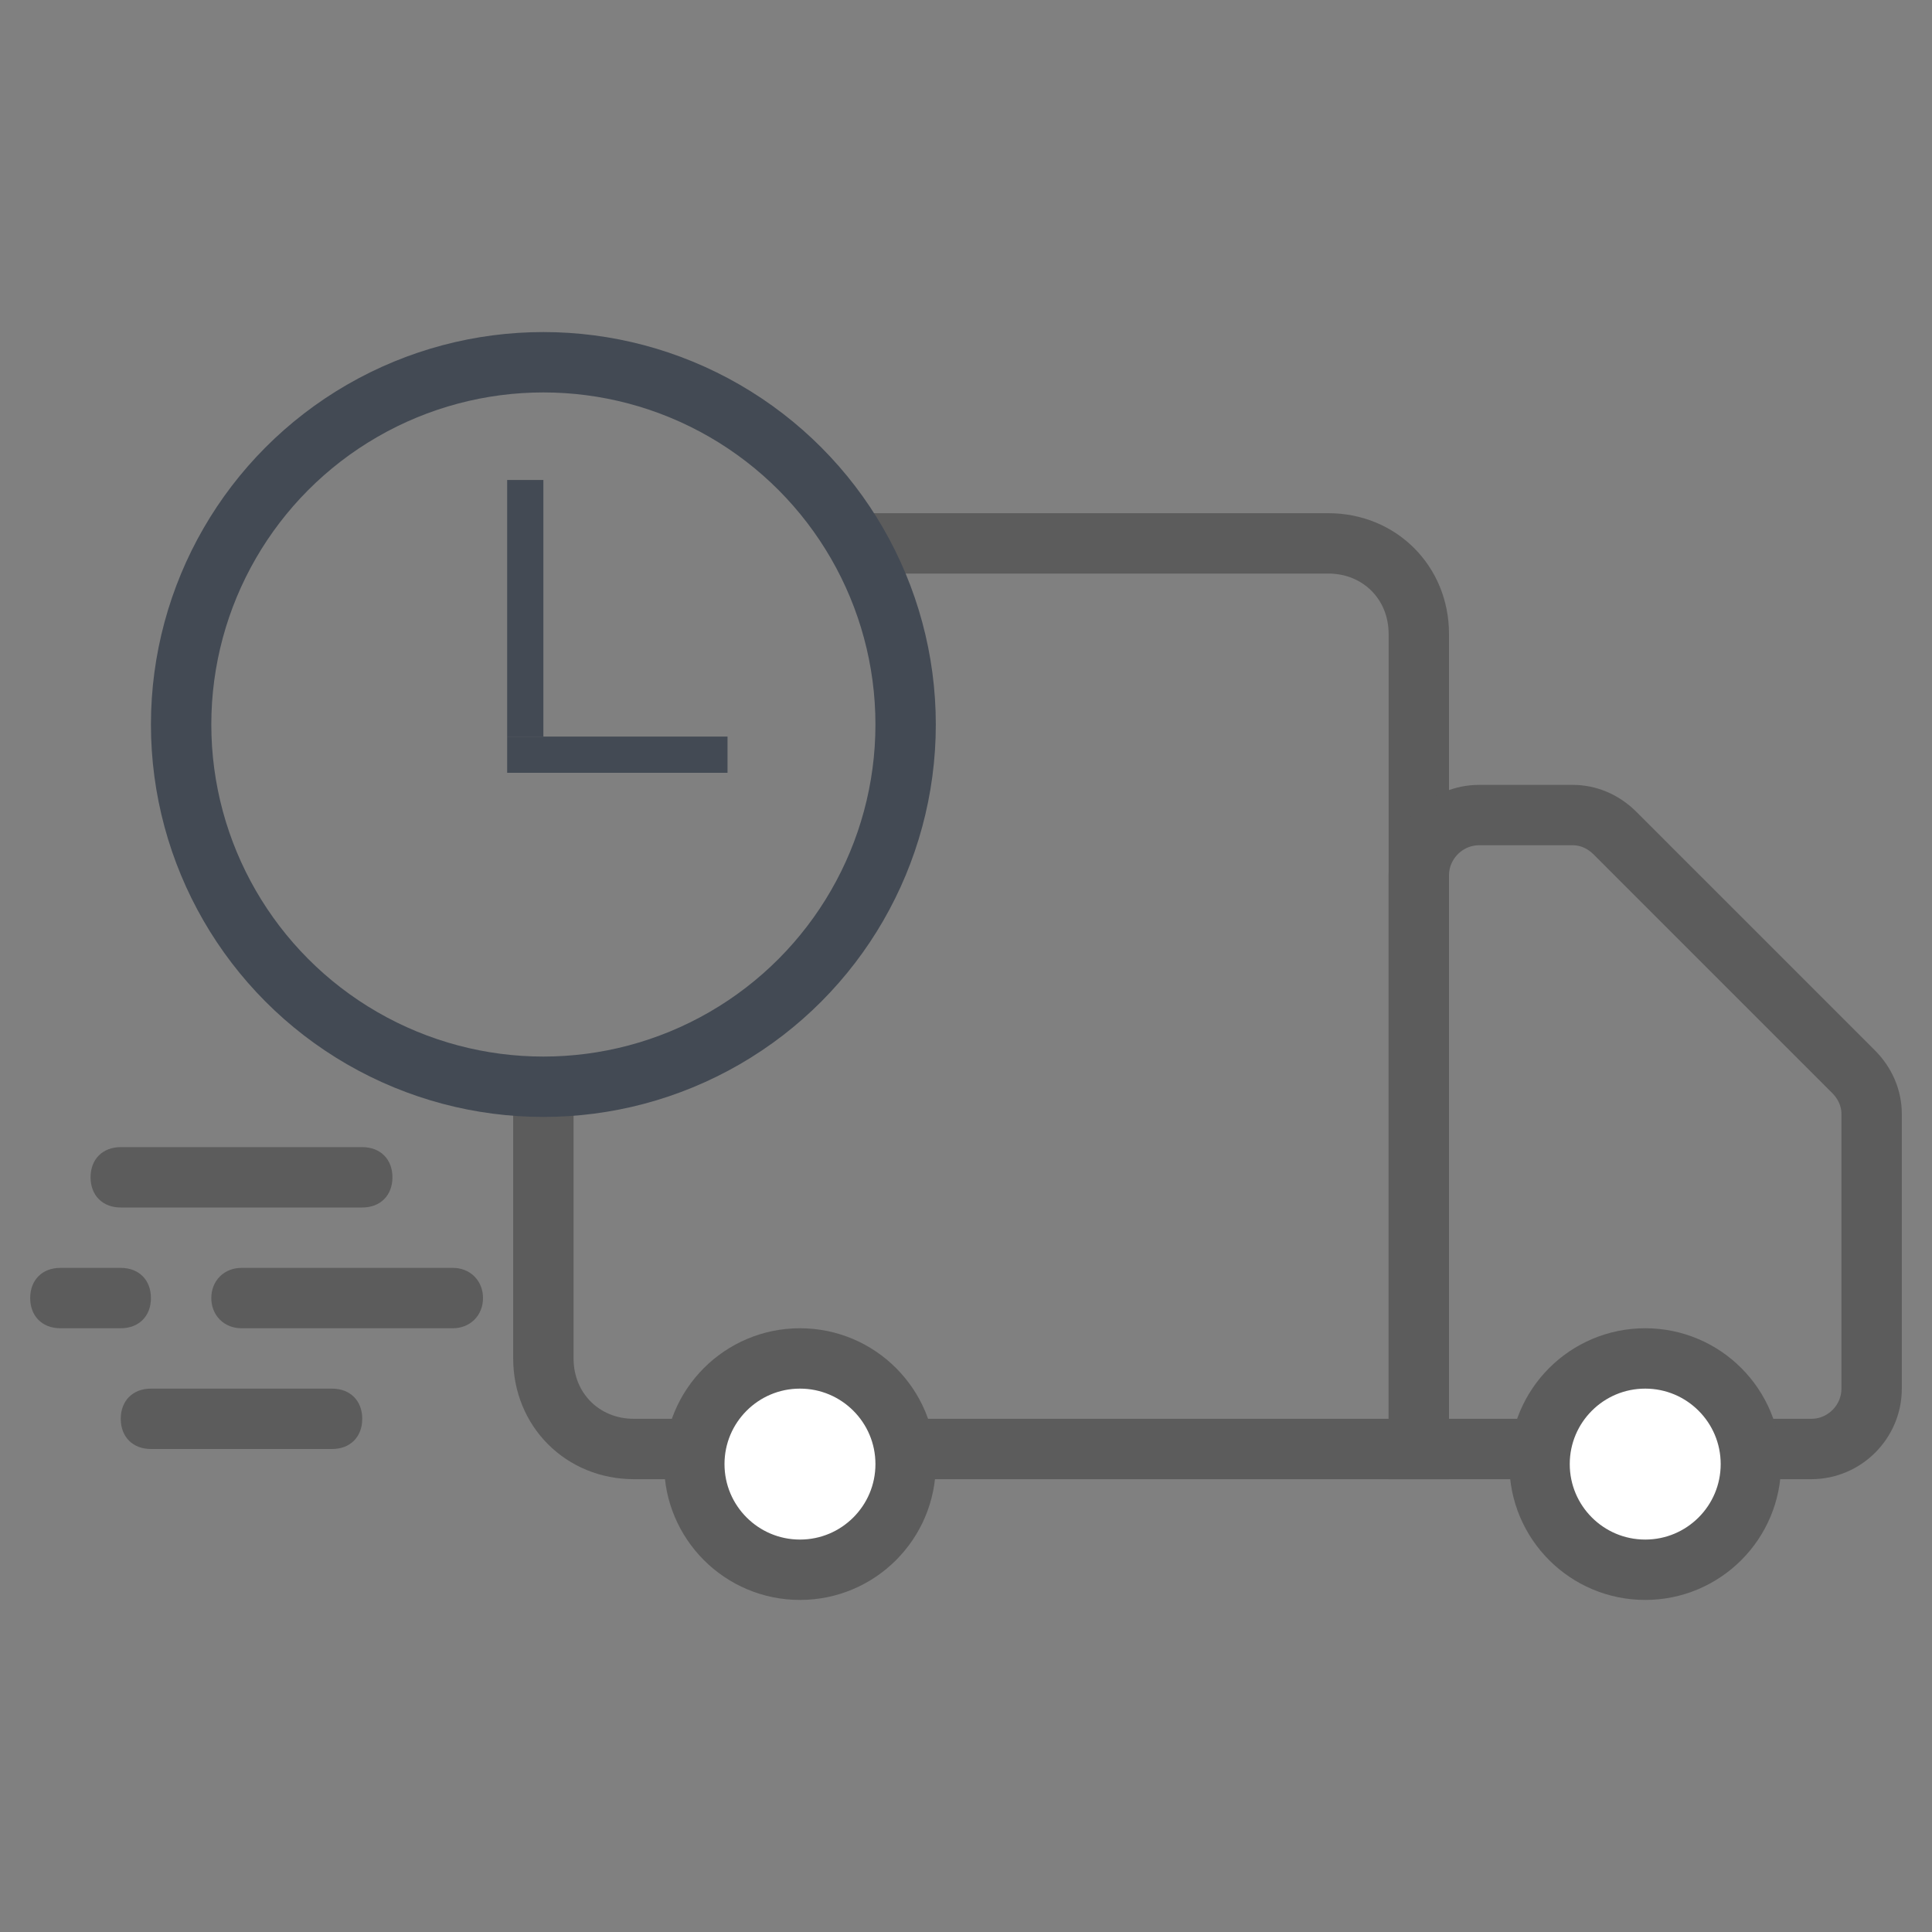 <?xml version="1.0" encoding="utf-8"?>
<!-- Generator: Adobe Illustrator 24.1.2, SVG Export Plug-In . SVG Version: 6.00 Build 0)  -->
<svg version="1.1" id="Слой_1" xmlns="http://www.w3.org/2000/svg" xmlns:xlink="http://www.w3.org/1999/xlink" x="0px" y="0px"
	 viewBox="0 0 64 64" style="enable-background:new 0 0 64 64;" xml:space="preserve">
<rect x="0" y="0" width="64" height="64" fill="#808080" stroke="none"/>
<style type="text/css">
	.st0{fill:none;stroke:#5C5C5C;stroke-width:2;}
	.st1{fill:#FFFFFF;stroke:#5C5C5C;stroke-width:2;}
	.st2{fill:#5C5C5C;}
	.st3{fill:#5C5C5C;stroke:#5C5C5C;}
	.st4{fill:none;stroke:#434A54;stroke-width:2;}
	.st5{fill:#434A54;}
</style>
<path class="st0" d="M28.6,18H44c1.7,0,3,1.3,3,3v27H21c-1.7,0-3-1.3-3-3v-9.6"/>
<path class="st0" d="M47,29c0-1.1,0.9-2,2-2h3.1c0.5,0,1,0.2,1.4,0.6l7.9,7.9c0.4,0.4,0.6,0.9,0.6,1.4V46c0,1.1-0.9,2-2,2H47V29z"/>
<circle class="st1" cx="26.5" cy="48.5" r="3.5"/>
<circle class="st1" cx="54.5" cy="48.5" r="3.5"/>
<path class="st2" d="M4,38h8c0.6,0,1,0.4,1,1l0,0c0,0.6-0.4,1-1,1H4c-0.6,0-1-0.4-1-1l0,0C3,38.4,3.4,38,4,38z"/>
<path class="st2" d="M5,46h6c0.6,0,1,0.4,1,1l0,0c0,0.6-0.4,1-1,1H5c-0.6,0-1-0.4-1-1l0,0C4,46.4,4.4,46,5,46z"/>
<path class="st3" d="M7.5,43c0-0.3,0.2-0.5,0.5-0.5h7c0.3,0,0.5,0.2,0.5,0.5s-0.2,0.5-0.5,0.5H8C7.7,43.5,7.5,43.3,7.5,43z"/>
<path class="st2" d="M2,42h2c0.6,0,1,0.4,1,1l0,0c0,0.6-0.4,1-1,1H2c-0.6,0-1-0.4-1-1l0,0C1,42.4,1.4,42,2,42z"/>
<circle class="st4" cx="18" cy="24" r="12"/>
<rect x="16.8" y="15.9" class="st5" width="1.2" height="8.5"/>
<path class="st5" d="M16.8,25.6v-1.2h7.3v1.2H16.8z"/>
</svg>
